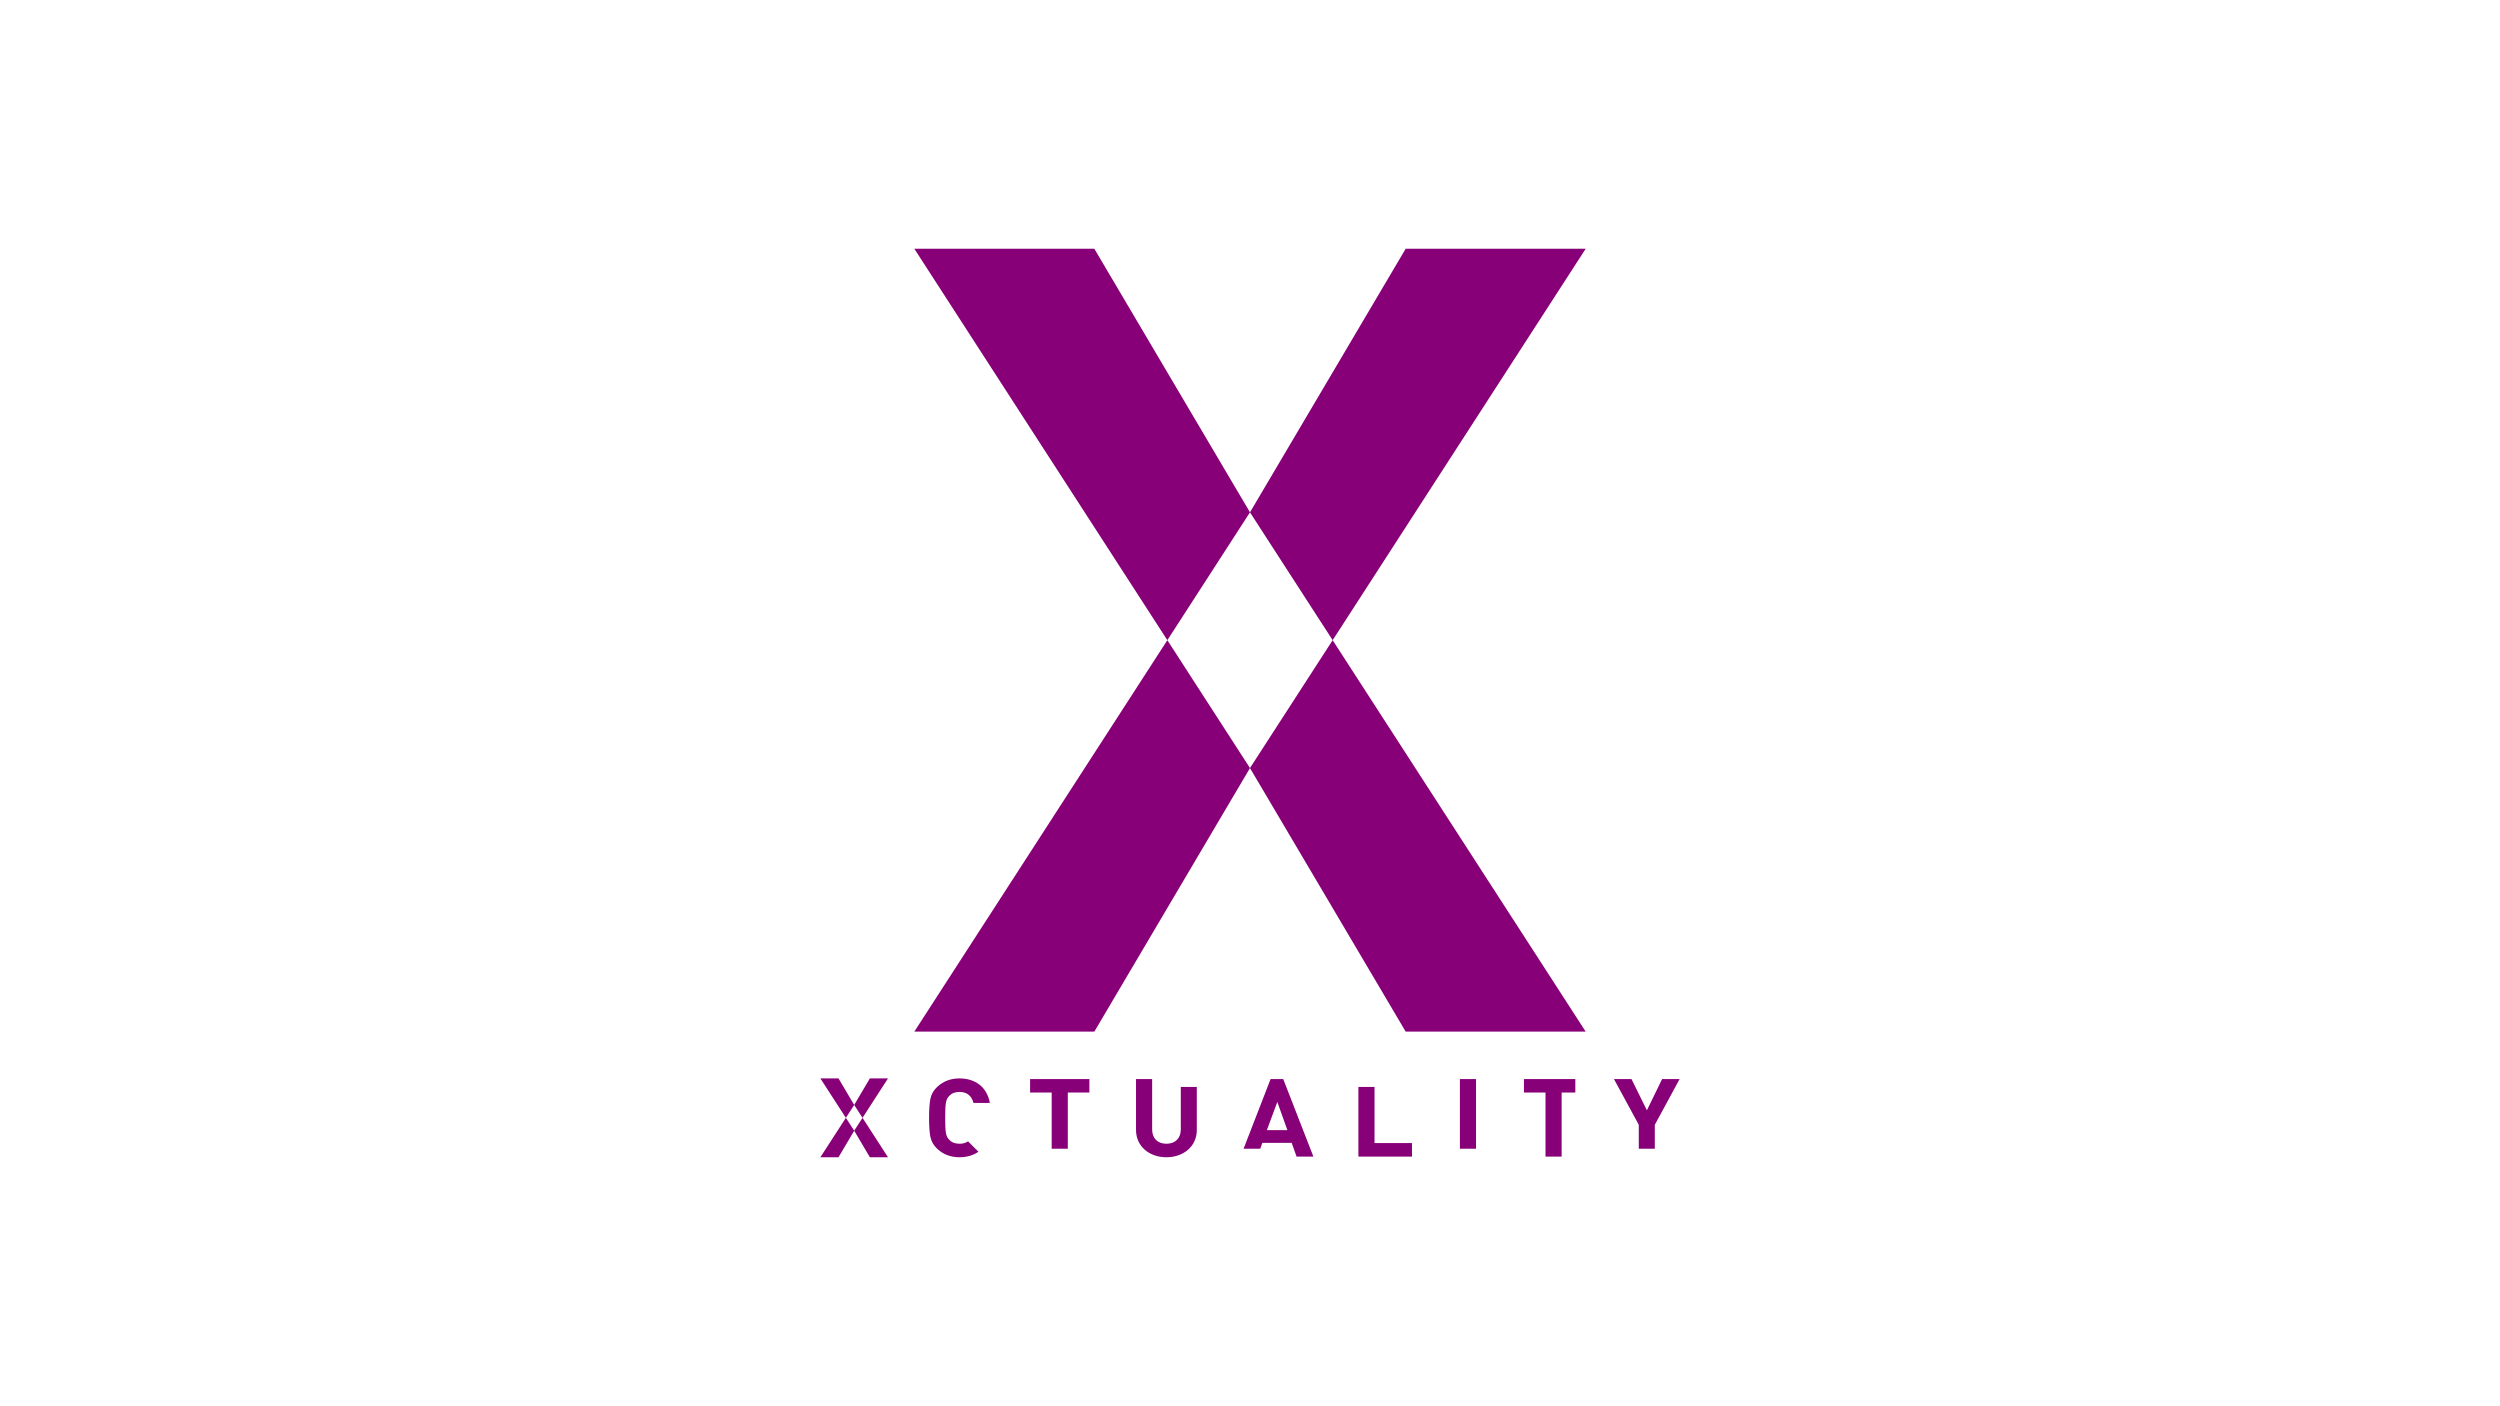 <?xml version="1.0" encoding="UTF-8"?>
<svg id="LOGO" xmlns="http://www.w3.org/2000/svg" viewBox="0 0 1250 703">
  <defs>
    <style>
      .cls-1 {
        fill: #870078;
        stroke-width: 0px;
      }
    </style>
  </defs>
  <path class="cls-1" d="m839.809,539.533h-8.755l-7.601,15.625-7.712-15.625h-8.758l12.41,22.868v11.957h8.007v-11.957l12.41-22.868Zm-52.143,6.75v-6.75h-25.696v6.75h10.786v32.015h8.063v-32.015h6.848Zm-49.654-6.75h-8.063v34.824h8.063v-34.824Zm-32.015,38.765v-6.75h-18.735v-28.074h-8.063v34.824h26.798Zm-62.295-13.23h-10.266l5.22-14.101,5.045,14.101Zm12.994,13.23l-15.08-38.765h-6.325l-13.495,34.824h8.316l1.062-2.92h14.674l2.436,6.861h8.411Zm-58.293-13.283v-21.541h-8.004v21.268c0,4.464-2.842,7.131-7.192,7.131s-7.134-2.667-7.134-7.131v-25.209h-8.063v25.482c0,8.221,6.728,13.612,15.197,13.612s15.197-5.39,15.197-13.612m-53.712-18.732v-6.75h-29.64v6.75h10.789v28.074h8.063v-28.074h10.789Zm-60.673,24.381c-1.096.776-2.498,1.21-4.23,1.21-2.206,0-3.947-.651-5.162-2.014-1.683-1.688-2.03-3.429-2.03-10.944,0-7.512.348-9.256,2.03-10.944,1.215-1.36,2.956-2.014,5.162-2.014,3.885,0,6.088,2.178,6.959,5.499h8.18c-1.393-7.896-7.251-12.251-15.197-12.251-4.408,0-8.121,1.416-11.136,4.247-1.799,1.688-2.901,3.593-3.365,5.827-.464,2.178-.695,5.39-.695,9.637s.231,7.459.695,9.637c.464,2.178,1.566,4.139,3.365,5.827,3.015,2.831,6.728,4.247,11.136,4.247,3.68,0,6.928-.948,9.49-2.759l-5.201-5.204Zm-40.02-31.459h-9.064l-7.84,13.272,4.164,6.439,12.741-19.711Zm-24.742,0h-9.064l12.741,19.711,4.161-6.439-7.838-13.272Zm7.838,26.149l7.84,13.272h9.064l-12.741-19.711-4.164,6.439Zm-4.161-6.439l4.161,6.439-7.838,13.272h-9.064l12.741-19.711Z"/>
  <g>
    <polygon class="cls-1" points="792.841 124.374 702.838 124.374 624.986 256.161 666.328 320.093 792.841 124.374"/>
    <polygon class="cls-1" points="547.162 124.374 457.159 124.374 583.672 320.093 624.986 256.161 547.162 124.374"/>
    <polygon class="cls-1" points="624.986 384.026 702.838 515.813 792.841 515.813 666.328 320.093 624.986 384.026"/>
    <polygon class="cls-1" points="583.672 320.093 624.986 384.026 547.162 515.813 457.159 515.813 583.672 320.093"/>
  </g>
</svg>